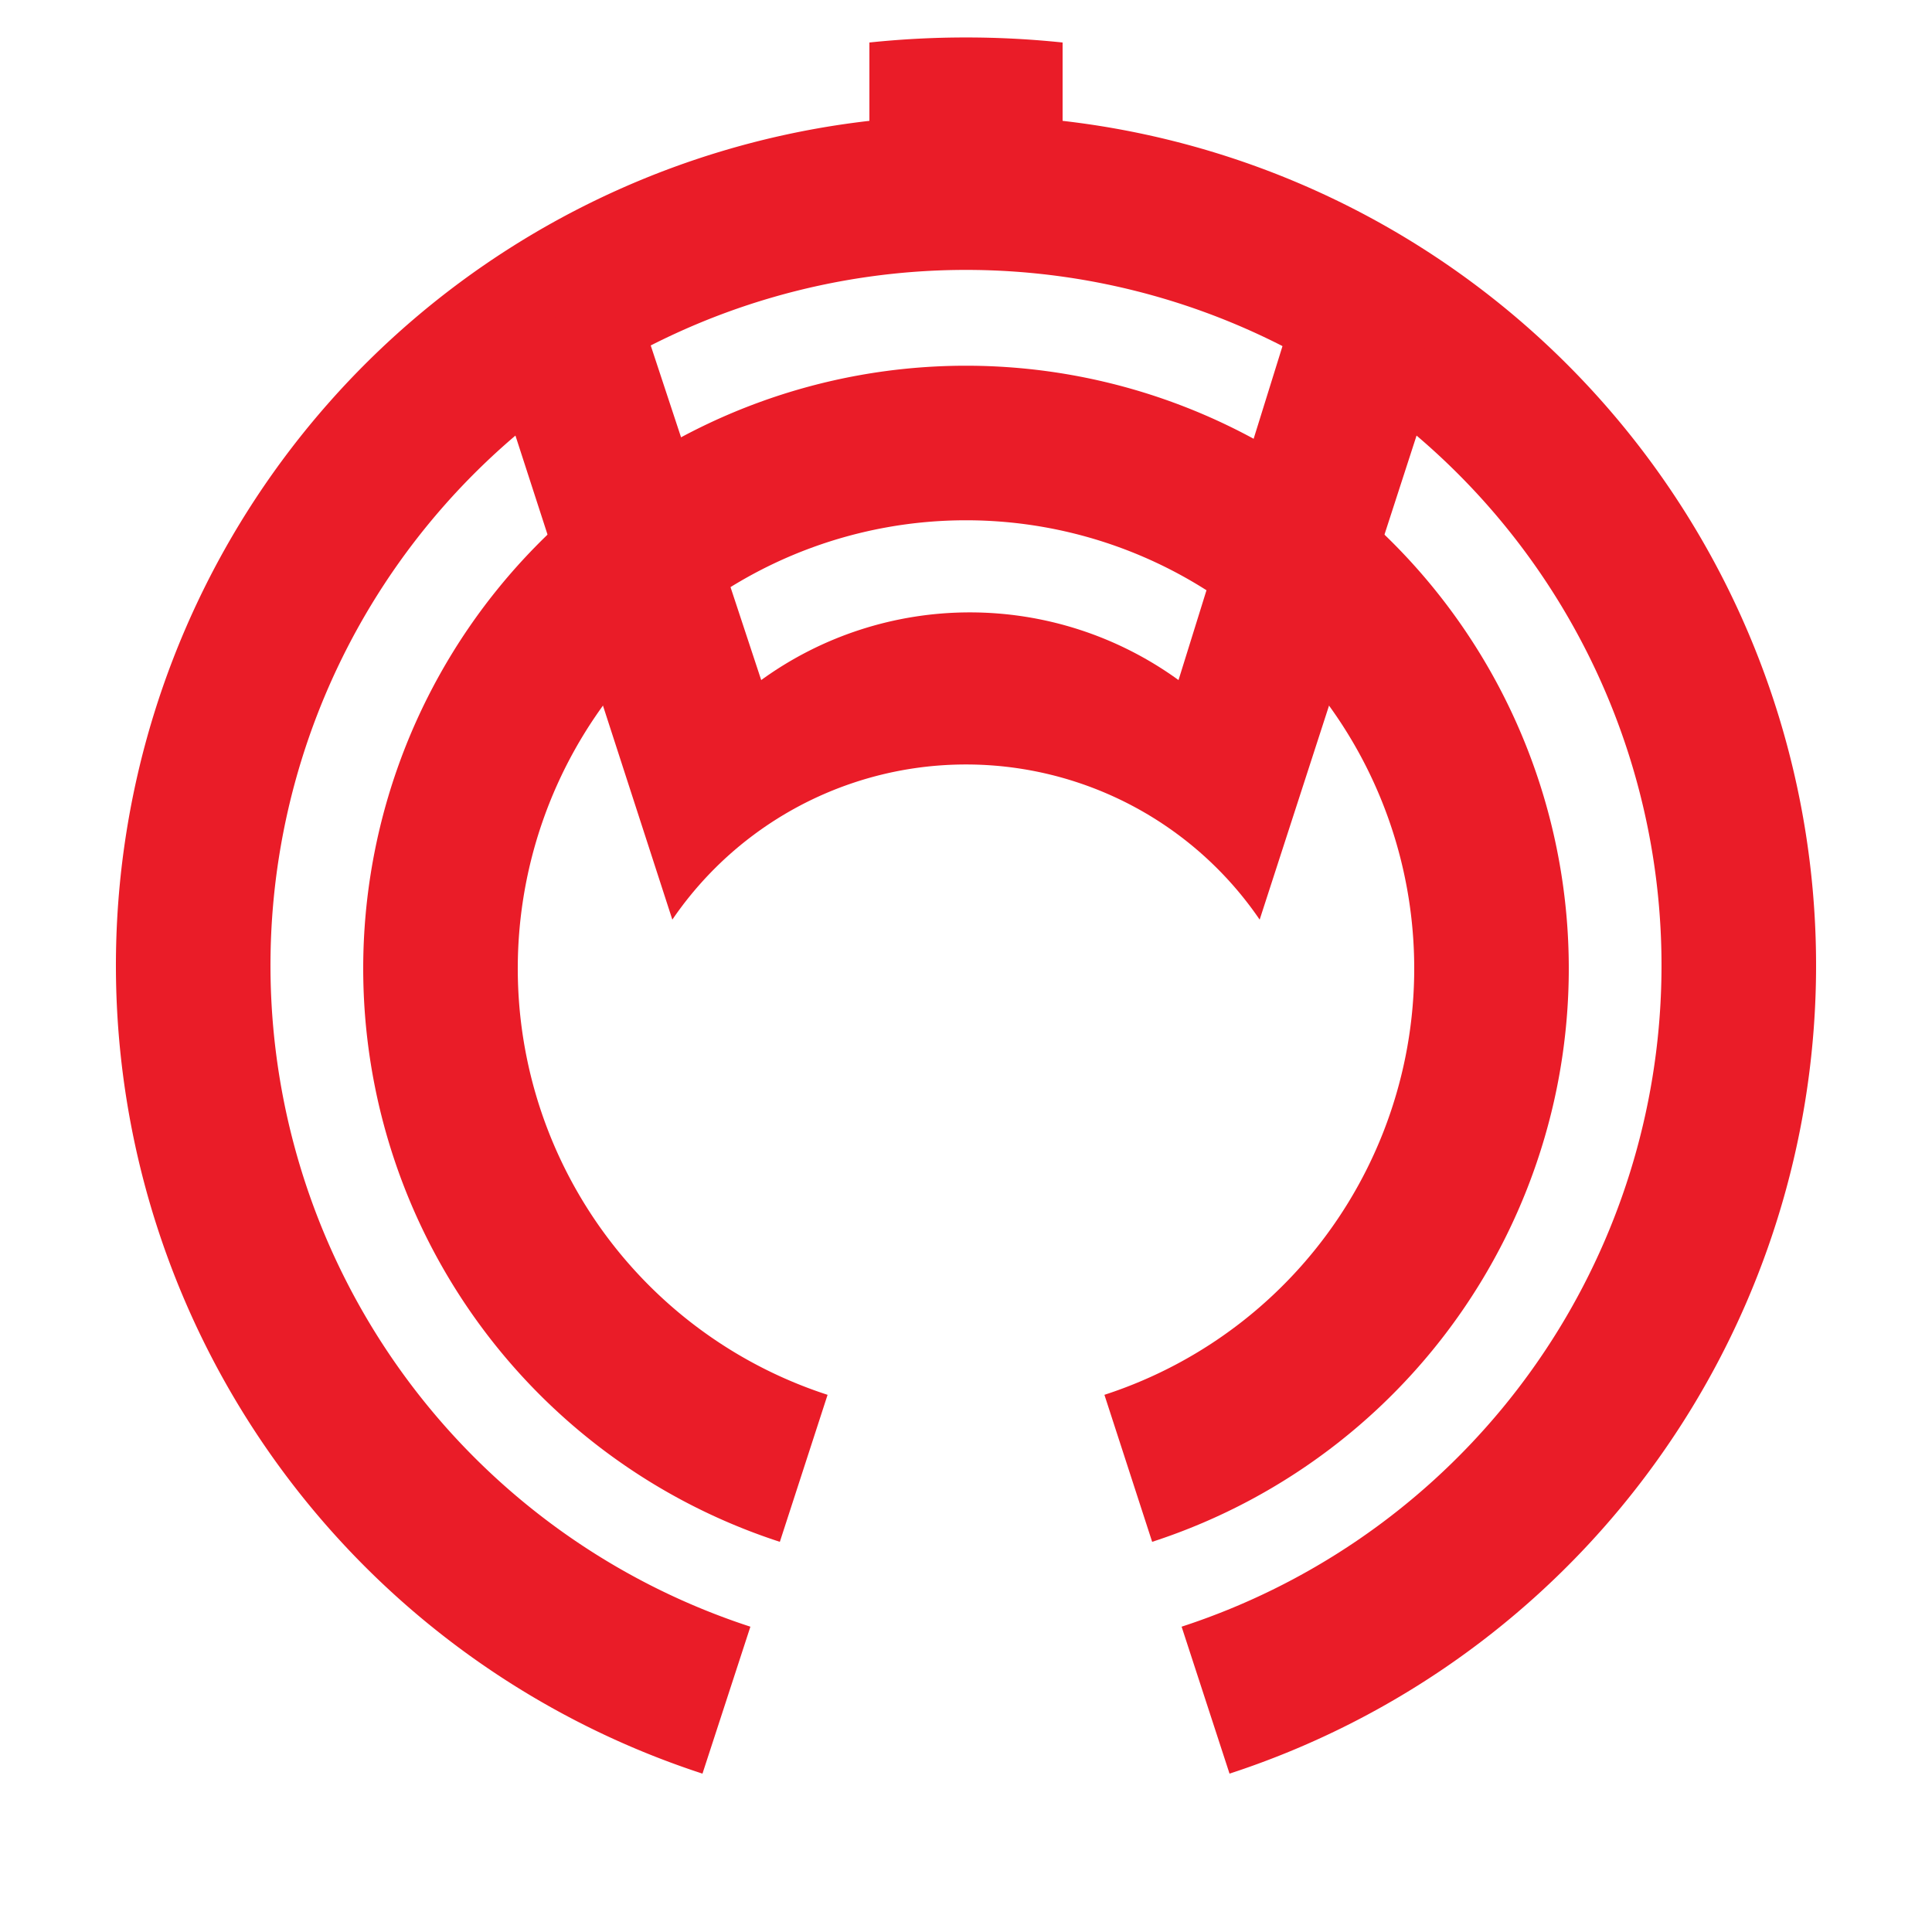 <?xml version="1.0" encoding="UTF-8" standalone="no"?> <svg xmlns:dc="http://purl.org/dc/elements/1.1/" xmlns:cc="http://creativecommons.org/ns#" xmlns:rdf="http://www.w3.org/1999/02/22-rdf-syntax-ns#" xmlns:svg="http://www.w3.org/2000/svg" xmlns="http://www.w3.org/2000/svg" id="svg66" version="1.1" height="500" width="500"><defs id="defs70"></defs><title id="title58">Anjo Aichi Chapter</title><path id="path62" d="m208,380a136,136 0 1,1 84,0m20,60a200,200 0 1,0-124,0" stroke-width="40" stroke="#EA1C28" fill="none"></path><path id="path64" d="m162,70-35,23 47,145a92,92 0 0,1 152,0l47-145-35-23-33,106a92,92 0 0,0-108,0zm63-59a240,240 0 0,1 50,0v25h-50z" fill="#EA1C28"></path></svg> 